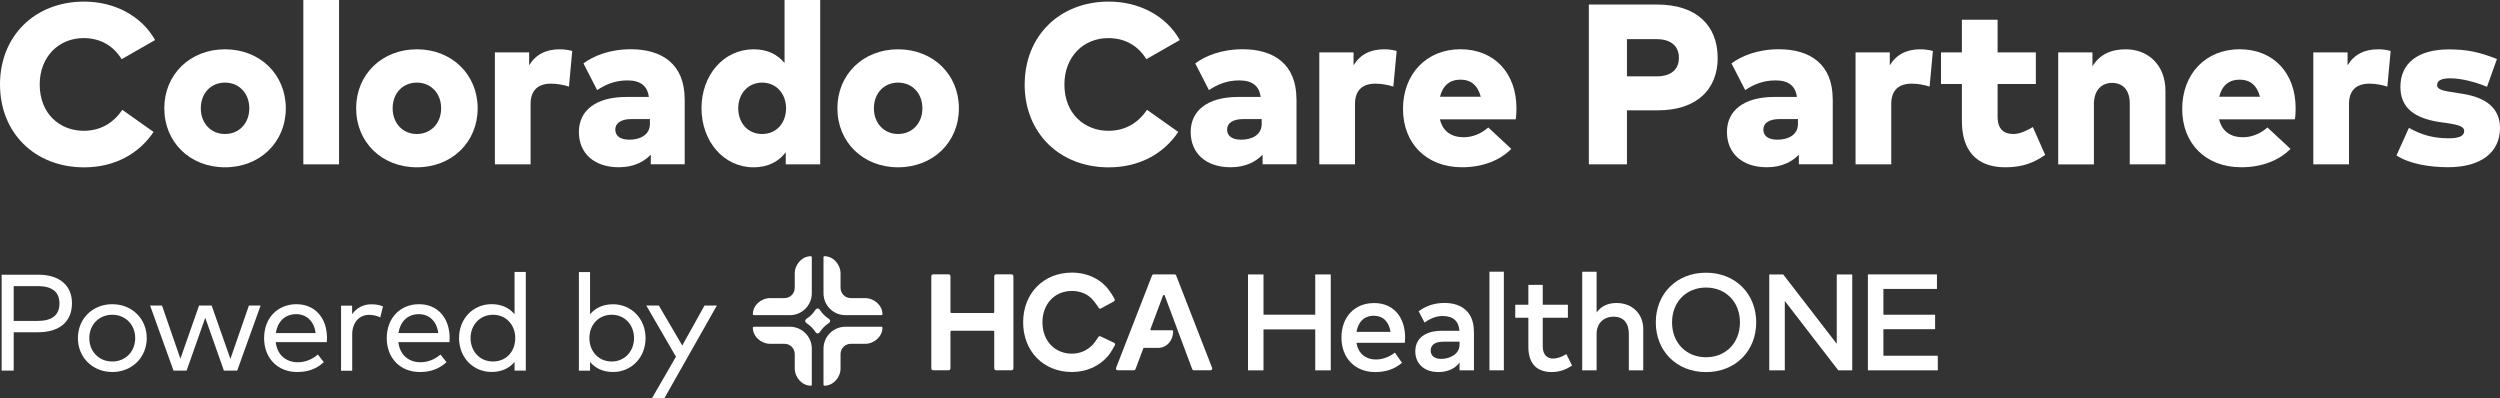 <?xml version="1.0" encoding="UTF-8"?>
<svg id="Layer_2" data-name="Layer 2" xmlns="http://www.w3.org/2000/svg" viewBox="0 0 500 79.67">
  <rect x="0" y="0" width="500" height="79.67" fill="#333333" stroke="none"/>
  <defs>
    <style>
      .cls-1 {
        fill: #fff;
      }
    </style>
  </defs>
  <g id="Layer_1-2" data-name="Layer 1">
    <g>
      <g>
        <path class="cls-1" d="M154.02,68.76h2.88c1.13,0,2.05.92,2.05,2.05v2.88c0,1.77,1.44,3.45,3.21,3.45.11,0,.2-.09.2-.2v-7.21c0-2.42-1.96-4.38-4.38-4.38h-7.21c-.11,0-.2.09-.2.2,0,1.77,1.68,3.21,3.45,3.21Z"/>
        <path class="cls-1" d="M154.02,59.62h2.88c1.13,0,2.05-.92,2.05-2.05v-2.88c0-1.77,1.44-3.45,3.21-3.45.11,0,.2.09.2.2v7.21c0,2.42-1.96,4.38-4.38,4.38h-7.21c-.11,0-.2-.09-.2-.2,0-1.77,1.68-3.21,3.45-3.21Z"/>
        <path class="cls-1" d="M173.04,68.76h-2.88c-1.13,0-2.05.92-2.05,2.05v2.88c0,1.77-1.44,3.45-3.21,3.45-.11,0-.2-.09-.2-.2v-7.21c0-2.42,1.96-4.38,4.38-4.38h7.21c.11,0,.2.09.2.2,0,1.77-1.68,3.21-3.45,3.21Z"/>
        <path class="cls-1" d="M173.04,59.62h-2.88c-1.13,0-2.05-.92-2.05-2.05v-2.88c0-1.77-1.44-3.45-3.21-3.45-.11,0-.2.09-.2.2v7.21c0,2.42,1.96,4.38,4.38,4.38h7.21c.11,0,.2-.09.2-.2,0-1.77-1.68-3.21-3.45-3.21Z"/>
      </g>
      <path class="cls-1" d="M164.04,62.07c.43.65.97,1.18,1.61,1.61.5.32.5.69,0,1.02-.65.43-1.18.97-1.61,1.61-.32.5-.69.5-1.02,0-.43-.65-.97-1.18-1.61-1.61-.5-.32-.5-.69,0-1.02.65-.43,1.18-.97,1.61-1.61.32-.5.69-.5,1.02,0Z"/>
    </g>
    <g>
      <path class="cls-1" d="M190.27,62.6h8.4c.1,0,.18-.08.18-.18v-7.18c0-.2.16-.37.37-.37h3.09c.2,0,.37.16.37.37v18.44c0,.2-.16.37-.37.37h-3.09c-.2,0-.37-.16-.37-.37v-7.35c0-.1-.08-.18-.18-.18h-8.4c-.1,0-.18.08-.18.18v7.35c0,.2-.16.37-.37.37h-3.09c-.2,0-.37-.16-.37-.37v-18.44c0-.2.16-.37.37-.37h3.12c.19,0,.34.15.34.34v7.21c0,.1.08.18.18.18Z"/>
      <path class="cls-1" d="M222.78,60.28l-2.57,1.4c-.15.1-.36.06-.46-.09s-.39-.66-1.11-1.53c-1.02-1.24-2.53-1.87-4.28-1.87-3.37,0-5.87,2.55-5.87,6.27.01,3.85,2.59,6.27,5.87,6.27,1.65,0,3.03-.63,4.12-1.72.46-.46,1.02-1.36,1.21-1.64.11-.16.33-.18.48-.07l2.7,1.29c.16.12.18.34.08.51-.13.21-.76,1.41-1.32,2.07-1.7,2-4.23,3.23-7.24,3.23-5.73,0-9.76-4.18-9.76-9.94s4.04-9.94,9.76-9.94c3.13,0,5.88,1.35,7.49,3.63.8,1.13.93,1.5,1.01,1.62.11.17.06.4-.11.51Z"/>
      <path class="cls-1" d="M242.43,73.59l-7.2-18.5c-.05-.13-.17-.21-.31-.21h-4.2c-.14,0-.26.09-.31.21l-7.2,18.5c-.09.22.08.46.31.46h3.26c.14,0,.27-.09.32-.22l1.55-4.13c.03-.07.09-.12.17-.12h2.9c1.74-.09,2.91-1.54,2.91-3.32,0-.11-.1-.2-.21-.2h-4.16c-.12,0-.21-.12-.17-.24l2.52-6.72c.06-.15.28-.15.33,0l5.5,14.73c.05.13.17.22.32.22h3.35c.24,0,.4-.24.31-.46Z"/>
    </g>
    <g>
      <path class="cls-1" d="M266.15,54.89v19.18h-3.1v-8.19h-10.35v8.19h-3.1v-19.18h3.1v8.05h10.35v-8.05h3.1Z"/>
      <path class="cls-1" d="M280.98,68.56h-9.68c.37,2.34,2.04,3.34,3.89,3.34,1.31,0,2.71-.52,3.79-1.38l1.42,2.04c-1.6,1.37-3.41,1.85-5.4,1.85-3.93,0-6.71-2.74-6.71-6.9s2.67-6.9,6.53-6.9,6.2,2.79,6.2,6.89c0,.37-.03.74-.05,1.07ZM278.11,66.38c-.32-2.04-1.51-3.23-3.33-3.23-2.03,0-3.16,1.31-3.48,3.23h6.81Z"/>
      <path class="cls-1" d="M294.79,66.25v7.82h-2.88v-1.58c-.7,1.01-2.1,1.92-4.22,1.92-2.97,0-4.63-1.78-4.63-4.15,0-2.56,1.93-4.1,5.3-4.1h3.53c-.14-1.9-1.21-2.96-3.36-2.96-1.45,0-2.68.63-3.62,1.31l-1.18-2.26c1.66-1.22,3.42-1.66,5.16-1.66,3.79,0,5.88,2.15,5.88,5.64ZM291.91,68.89v-.55h-3.25c-1.94,0-2.52.85-2.52,1.78s.64,1.66,2.1,1.66c1.59,0,3.67-.84,3.67-2.89Z"/>
      <path class="cls-1" d="M297.89,54.34h2.88v19.72h-2.88v-19.72Z"/>
      <path class="cls-1" d="M314.41,73.11c-1.05.71-2.38,1.3-4.03,1.3-2.97,0-4.71-1.6-4.71-5.09v-5.77h-2.62v-2.6h2.62v-3.97h2.88v3.97h5.03v2.6h-5.03v5.71c0,1.77.93,2.45,2.08,2.45.89,0,1.86-.4,2.64-.89l1.14,2.29Z"/>
      <path class="cls-1" d="M328.65,65.82v8.25h-2.88v-7.3c0-2.21-1.14-3.44-3.05-3.44s-3.4,1.26-3.4,3.46v7.27h-2.88v-19.72h2.88v8.16c1.07-1.52,2.67-1.9,4-1.9,3.12,0,5.33,2.15,5.33,5.22Z"/>
      <path class="cls-1" d="M331.16,64.48c0-5.73,4.15-9.94,10.04-9.94s10.04,4.22,10.04,9.94-4.15,9.94-10.04,9.94-10.04-4.22-10.04-9.94ZM347.99,64.48c0-4.14-2.88-6.97-6.79-6.97s-6.79,2.84-6.79,6.97,2.88,6.97,6.79,6.97,6.79-2.84,6.79-6.97Z"/>
      <path class="cls-1" d="M353.85,54.89h2.79l10.71,13.87v-13.87h3.1v19.18h-2.79l-10.7-13.87v13.87h-3.11v-19.18Z"/>
      <path class="cls-1" d="M387.56,71.16v2.9h-13.98v-19.18h13.81v2.9h-10.71v5.16h10.34v2.9h-10.34v5.3h10.89Z"/>
    </g>
    <g>
      <path class="cls-1" d="M14.39,60.7c0,3.59-2.45,5.75-6.78,5.75H2.74v7.67H.33v-19.18h7.29c4.33,0,6.78,2.16,6.78,5.75ZM11.89,60.7c0-2.33-1.49-3.48-4.33-3.48H2.74v6.96h4.82c2.83,0,4.33-1.15,4.33-3.48Z"/>
      <path class="cls-1" d="M15.58,67.62c0-3.86,2.93-6.78,6.88-6.78s6.89,2.92,6.89,6.78-2.94,6.78-6.89,6.78-6.88-2.92-6.88-6.78ZM27.04,67.62c0-2.73-1.99-4.67-4.59-4.67s-4.59,1.95-4.59,4.67,1.97,4.68,4.59,4.68,4.59-1.96,4.59-4.68Z"/>
      <path class="cls-1" d="M52.12,61.11l-4.68,13.01h-2.66l-3.73-10.57-3.73,10.57h-2.62l-4.68-13.01h2.38l3.68,10.64,3.73-10.64h2.52l3.75,10.68,3.7-10.68h2.33Z"/>
      <path class="cls-1" d="M65.37,68.42h-10.23c.32,2.7,2.19,4.03,4.42,4.03,1.52,0,2.9-.59,4.01-1.55l1.19,1.53c-1.62,1.51-3.42,1.97-5.34,1.97-3.86,0-6.6-2.73-6.6-6.78s2.73-6.78,6.46-6.78,6.1,2.75,6.12,6.74c0,.29-.03.59-.04.84ZM63.12,66.61c-.27-2.3-1.77-3.78-3.88-3.78-2.3,0-3.74,1.55-4.08,3.78h7.96Z"/>
      <path class="cls-1" d="M76.6,61.27l-.55,2.21c-.62-.33-1.49-.51-2.23-.51-2.03,0-3.38,1.58-3.38,3.92v7.25h-2.23v-13.01h2.21v1.7c.9-1.26,2.26-1.97,3.81-1.97.93,0,1.68.12,2.38.42Z"/>
      <path class="cls-1" d="M89.9,68.42h-10.23c.32,2.7,2.19,4.03,4.42,4.03,1.52,0,2.9-.59,4.01-1.55l1.19,1.53c-1.62,1.51-3.42,1.97-5.34,1.97-3.86,0-6.6-2.73-6.6-6.78s2.73-6.78,6.46-6.78,6.1,2.75,6.12,6.74c0,.29-.03.59-.04.84ZM87.65,66.61c-.27-2.3-1.77-3.78-3.88-3.78-2.3,0-3.74,1.55-4.08,3.78h7.96Z"/>
      <path class="cls-1" d="M105.16,54.4v19.72h-2.25v-1.74c-1.01,1.22-2.53,2.01-4.59,2.01-3.66,0-6.51-2.85-6.51-6.78s2.85-6.78,6.51-6.78c2.05,0,3.57.79,4.59,2.01v-8.45h2.25ZM103.05,67.62c0-2.66-1.84-4.67-4.46-4.67s-4.48,2.08-4.48,4.67,1.81,4.68,4.48,4.68,4.46-2.01,4.46-4.68Z"/>
      <path class="cls-1" d="M129.11,67.62c0,3.93-2.86,6.78-6.51,6.78-2.05,0-3.57-.79-4.59-2.01v1.74h-2.23v-19.72h2.23v8.45c1.01-1.22,2.53-2.01,4.59-2.01,3.64,0,6.51,2.85,6.51,6.78ZM126.81,67.62c0-2.59-1.81-4.67-4.46-4.67s-4.47,2.01-4.47,4.67,1.84,4.68,4.47,4.68,4.46-2.1,4.46-4.68Z"/>
      <path class="cls-1" d="M143.37,61.11l-10.51,18.56h-2.48l4.81-8.33-5.93-10.23h2.51l4.68,7.99,4.45-7.99h2.47Z"/>
    </g>
    <g>
      <path class="cls-1" d="M0,16.89C0,7.21,6.96.32,16.82.32c6.09,0,11.48,2.85,14.2,7.69l-6.69,3.83c-1.67-2.72-4.29-4.22-7.6-4.22-5.04,0-8.79,3.79-8.79,9.27,0,5.93,4.09,9.27,8.81,9.27,3.24,0,5.89-1.48,7.71-4.2l6.25,4.43c-2.92,4.36-7.78,7.08-13.9,7.08C6.96,33.46,0,26.57,0,16.89Z"/>
      <path class="cls-1" d="M32.86,21.66c0-6.78,5.16-11.8,12.14-11.8s12.16,5.02,12.16,11.8-5.16,11.8-12.16,11.8-12.14-5.02-12.14-11.8ZM49.86,21.66c0-3.01-2.05-5.14-4.86-5.14s-4.84,2.12-4.84,5.14,2.05,5.14,4.84,5.14,4.86-2.12,4.86-5.14Z"/>
      <path class="cls-1" d="M60.67,0h7.14v32.87h-7.14V0Z"/>
      <path class="cls-1" d="M71.23,21.66c0-6.78,5.16-11.8,12.14-11.8s12.16,5.02,12.16,11.8-5.16,11.8-12.16,11.8-12.14-5.02-12.14-11.8ZM88.23,21.66c0-3.01-2.05-5.14-4.86-5.14s-4.84,2.12-4.84,5.14,2.05,5.14,4.84,5.14,4.86-2.12,4.86-5.14Z"/>
      <path class="cls-1" d="M114.45,10.2l-.66,7.12c-.96-.32-2.31-.59-3.58-.59-2.53,0-4.09,1.26-4.09,4.04v12.1h-7.14V10.48h6.85v2.58c1.32-2.17,3.38-3.2,6.12-3.2,1.05,0,1.96.18,2.51.34Z"/>
      <path class="cls-1" d="M136.94,19.83v13.03h-6.78v-1.92c-1.32,1.35-3.31,2.51-6.41,2.51-4.86,0-7.97-2.74-7.97-7.05s3.4-7.01,9.49-7.01h4.5c-.27-2.17-1.64-3.31-4.27-3.31s-4.56.94-6.07,1.94l-2.74-5.34c1.96-1.46,5.18-2.83,9.49-2.83,6.21,0,10.75,2.97,10.75,9.97ZM129.98,24.81v-1h-3.63c-2.28,0-3.29.89-3.29,2.1s.89,2.03,2.83,2.03c2.12,0,4.09-.96,4.09-3.13Z"/>
      <path class="cls-1" d="M164.04,0v32.87h-6.89v-2.42c-1.35,1.76-3.38,3.01-6.44,3.01-5.98,0-10.41-5.2-10.41-11.82s4.43-11.78,10.43-11.78c2.88,0,4.84,1.12,6.18,2.74V0h7.12ZM157.21,21.66c0-2.97-1.99-5.14-4.79-5.14s-4.77,2.21-4.77,5.14,1.92,5.14,4.77,5.14,4.79-2.17,4.79-5.14Z"/>
      <path class="cls-1" d="M167.48,21.66c0-6.78,5.16-11.8,12.14-11.8s12.16,5.02,12.16,11.8-5.16,11.8-12.16,11.8-12.14-5.02-12.14-11.8ZM184.48,21.66c0-3.01-2.05-5.14-4.86-5.14s-4.84,2.12-4.84,5.14,2.05,5.14,4.84,5.14,4.86-2.12,4.86-5.14Z"/>
      <path class="cls-1" d="M204.94,16.89c0-9.68,6.96-16.57,16.82-16.57,6.09,0,11.48,2.85,14.2,7.69l-6.69,3.83c-1.67-2.72-4.29-4.22-7.6-4.22-5.04,0-8.79,3.79-8.79,9.27,0,5.93,4.09,9.27,8.81,9.27,3.24,0,5.89-1.48,7.71-4.2l6.25,4.43c-2.92,4.36-7.78,7.08-13.9,7.08-9.86,0-16.82-6.89-16.82-16.57Z"/>
      <path class="cls-1" d="M259.3,19.83v13.03h-6.78v-1.92c-1.32,1.35-3.31,2.51-6.41,2.51-4.86,0-7.97-2.74-7.97-7.05s3.4-7.01,9.49-7.01h4.5c-.27-2.17-1.64-3.31-4.27-3.31s-4.56.94-6.07,1.94l-2.74-5.34c1.96-1.46,5.18-2.83,9.49-2.83,6.21,0,10.75,2.97,10.75,9.97ZM252.34,24.81v-1h-3.63c-2.28,0-3.29.89-3.29,2.1s.89,2.03,2.83,2.03c2.12,0,4.09-.96,4.09-3.13Z"/>
      <path class="cls-1" d="M279.33,10.2l-.66,7.12c-.96-.32-2.31-.59-3.58-.59-2.53,0-4.09,1.26-4.09,4.04v12.1h-7.14V10.48h6.85v2.58c1.32-2.17,3.38-3.2,6.12-3.2,1.05,0,1.96.18,2.51.34Z"/>
      <path class="cls-1" d="M303.16,23.87h-15.18c.59,2.44,2.33,3.58,4.79,3.58,1.67,0,3.47-.68,4.88-1.96l4.61,4.29c-2.33,2.33-5.73,3.67-9.86,3.67-7.03,0-11.8-4.68-11.8-11.66s4.68-11.94,11.48-11.94,11.21,4.79,11.21,11.8c0,.73-.05,1.73-.14,2.21ZM296.15,19.35c-.57-2.24-1.96-3.42-4.04-3.42-2.21,0-3.56,1.21-4.11,3.42h8.15Z"/>
      <path class="cls-1" d="M343.54,11.57c0,6.3-4.18,10.5-12.01,10.5h-6.14v10.8h-7.62V.91h13.69c7.9,0,12.07,4.25,12.07,10.66ZM335.78,11.57c0-2.44-1.69-3.74-4.43-3.74h-5.96v7.44h5.96c2.74,0,4.43-1.28,4.43-3.7Z"/>
      <path class="cls-1" d="M366.55,19.83v13.03h-6.78v-1.92c-1.32,1.35-3.31,2.51-6.41,2.51-4.86,0-7.97-2.74-7.97-7.05s3.4-7.01,9.49-7.01h4.5c-.27-2.17-1.64-3.31-4.27-3.31s-4.56.94-6.07,1.94l-2.74-5.34c1.96-1.46,5.18-2.83,9.49-2.83,6.21,0,10.75,2.97,10.75,9.97ZM359.59,24.81v-1h-3.63c-2.28,0-3.29.89-3.29,2.1s.89,2.03,2.83,2.03c2.12,0,4.09-.96,4.09-3.13Z"/>
      <path class="cls-1" d="M386.58,10.2l-.66,7.12c-.96-.32-2.31-.59-3.58-.59-2.53,0-4.09,1.26-4.09,4.04v12.1h-7.14V10.48h6.85v2.58c1.32-2.17,3.38-3.2,6.12-3.2,1.05,0,1.96.18,2.51.34Z"/>
      <path class="cls-1" d="M409.05,30.97c-2.1,1.46-4.36,2.49-7.97,2.49-5.98,0-8.7-3.58-8.7-9.2v-7.46h-4.18v-6.32h4.18V3.95h7.14v6.53h7.65v6.32h-7.65v6.55c0,2.58,1.35,3.45,3.15,3.45,1.32,0,2.76-.71,3.9-1.39l2.46,5.57Z"/>
      <path class="cls-1" d="M433.09,18.17v14.7h-7.14v-12.16c0-2.65-1.32-4.13-3.54-4.13-2.03,0-3.63,1.39-3.63,4.25v12.05h-7.14V10.48h6.85v2.78c1.41-2.33,3.67-3.4,6.66-3.4,4.47,0,7.94,3.13,7.94,8.31Z"/>
      <path class="cls-1" d="M459,23.87h-15.18c.59,2.44,2.33,3.58,4.79,3.58,1.67,0,3.47-.68,4.88-1.96l4.61,4.29c-2.33,2.33-5.73,3.67-9.86,3.67-7.03,0-11.8-4.68-11.8-11.66s4.68-11.94,11.48-11.94,11.21,4.79,11.21,11.8c0,.73-.05,1.73-.14,2.21ZM451.99,19.35c-.57-2.24-1.96-3.42-4.04-3.42-2.21,0-3.56,1.21-4.11,3.42h8.15Z"/>
      <path class="cls-1" d="M478.13,10.2l-.66,7.12c-.96-.32-2.31-.59-3.58-.59-2.53,0-4.09,1.26-4.09,4.04v12.1h-7.14V10.48h6.85v2.58c1.32-2.17,3.38-3.2,6.12-3.2,1.05,0,1.96.18,2.51.34Z"/>
      <path class="cls-1" d="M479.3,31.08l2.49-5.52c2.24,1.32,4.79,2.1,7.9,2.1,2.24,0,3.15-.5,3.15-1.46,0-.87-1.03-1.23-3.56-1.6l-1.3-.18c-5.36-.8-7.9-3.04-7.9-7.05,0-4.77,3.58-7.49,9.68-7.49,3.63,0,5.98.5,9.63,1.92l-1.99,5.57c-2.19-.94-5.09-1.71-7.35-1.71-1.89,0-2.63.52-2.63,1.35,0,1.03,1.57,1.19,3.61,1.51l1.64.27c4.79.78,7.33,3.04,7.33,6.8,0,4.91-3.83,7.85-10.36,7.85-3.81,0-7.78-.68-10.34-2.35Z"/>
    </g>
  </g>
</svg>